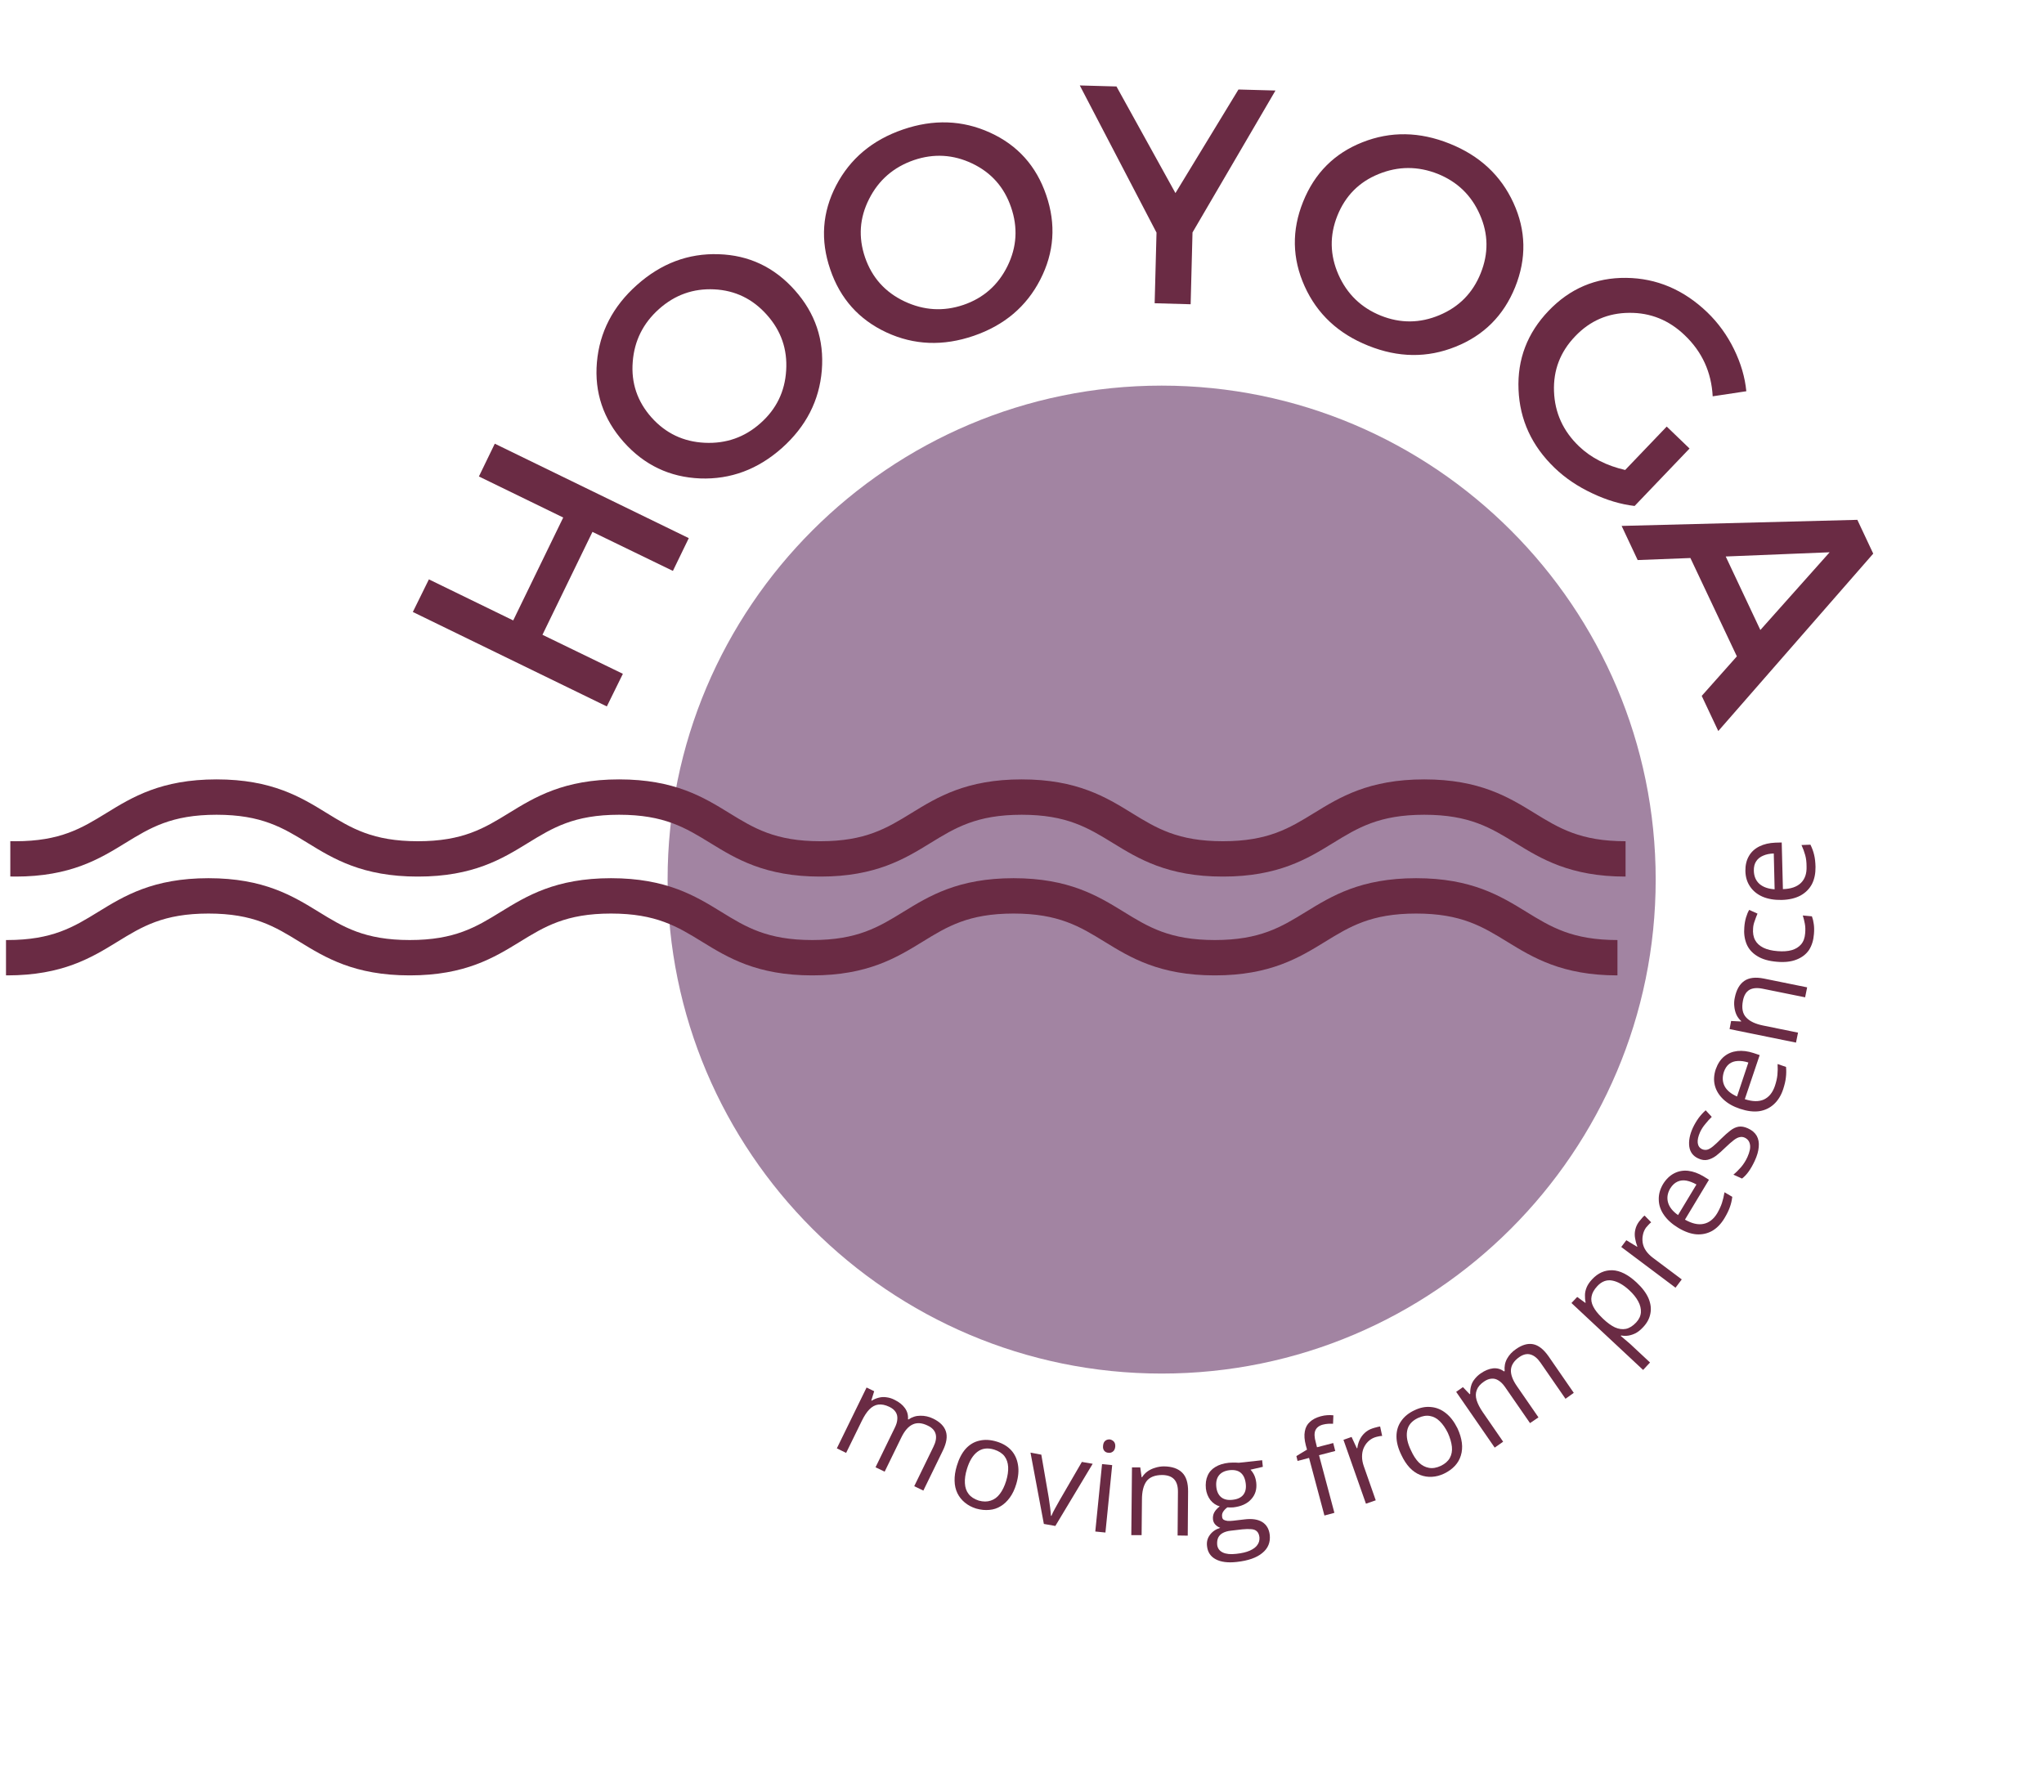 <svg xmlns="http://www.w3.org/2000/svg" xmlns:xlink="http://www.w3.org/1999/xlink" width="252" zoomAndPan="magnify" viewBox="0 0 189 165.75" height="221" preserveAspectRatio="xMidYMid meet" version="1.0"><defs><g/><clipPath id="fa76cb91e9"><path d="M 61.73 35.66 L 153.094 35.66 L 153.094 127.02 L 61.73 127.02 Z M 61.73 35.66 " clip-rule="nonzero"/></clipPath><clipPath id="cea1517650"><path d="M 0.953 72.074 L 151 72.074 L 151 81.059 L 0.953 81.059 Z M 0.953 72.074 " clip-rule="nonzero"/></clipPath><clipPath id="a9be8aaab6"><path d="M 0.555 81.211 L 150 81.211 L 150 90.195 L 0.555 90.195 Z M 0.555 81.211 " clip-rule="nonzero"/></clipPath></defs><g clip-path="url(#fa76cb91e9)"><path fill="#a284a2" d="M 107.414 127.02 C 82.211 127.02 61.73 106.539 61.73 81.34 C 61.73 56.137 82.211 35.66 107.414 35.66 C 132.613 35.66 153.094 56.137 153.094 81.34 C 153.094 106.539 132.613 127.02 107.414 127.02 Z M 107.414 127.02 " fill-opacity="1" fill-rule="nonzero"/></g><g fill="#6a2b44" fill-opacity="1"><g transform="translate(54.97, 67.686)"><g><path d="M 8.719 -17.922 L 7.25 -14.891 L -0.188 -18.5 L -4.812 -8.984 L 2.625 -5.375 L 1.141 -2.359 L -16.797 -11.094 L -15.312 -14.109 L -7.516 -10.312 L -2.891 -19.828 L -10.688 -23.625 L -9.219 -26.656 Z M 8.719 -17.922 "/></g></g></g><g fill="#6a2b44" fill-opacity="1"><g transform="translate(63.584, 48.977)"><g><path d="M -8.391 -15.469 C -8.148 -18.258 -6.914 -20.645 -4.688 -22.625 C -2.457 -24.613 0.055 -25.562 2.859 -25.469 C 5.66 -25.383 8.008 -24.273 9.906 -22.141 C 11.801 -20.016 12.633 -17.547 12.406 -14.734 C 12.176 -11.93 10.945 -9.535 8.719 -7.547 C 6.488 -5.566 3.969 -4.629 1.156 -4.734 C -1.656 -4.848 -4.008 -5.969 -5.906 -8.094 C -7.801 -10.227 -8.629 -12.688 -8.391 -15.469 Z M -2.641 -20.406 C -4.117 -19.094 -4.93 -17.461 -5.078 -15.516 C -5.234 -13.566 -4.656 -11.852 -3.344 -10.375 C -2.031 -8.906 -0.391 -8.125 1.578 -8.031 C 3.555 -7.938 5.273 -8.539 6.734 -9.844 C 8.203 -11.145 8.992 -12.77 9.109 -14.719 C 9.234 -16.676 8.641 -18.391 7.328 -19.859 C 6.016 -21.336 4.391 -22.125 2.453 -22.219 C 0.516 -22.312 -1.18 -21.707 -2.641 -20.406 Z M -2.641 -20.406 "/></g></g></g><g fill="#6a2b44" fill-opacity="1"><g transform="translate(79.082, 34.665)"><g><path d="M -1.766 -17.516 C -0.473 -19.992 1.582 -21.719 4.406 -22.688 C 7.227 -23.656 9.91 -23.562 12.453 -22.406 C 15.004 -21.25 16.738 -19.32 17.656 -16.625 C 18.582 -13.926 18.398 -11.32 17.109 -8.812 C 15.828 -6.312 13.773 -4.578 10.953 -3.609 C 8.129 -2.641 5.441 -2.742 2.891 -3.922 C 0.336 -5.109 -1.395 -7.051 -2.312 -9.75 C -3.238 -12.445 -3.055 -15.035 -1.766 -17.516 Z M 5.422 -19.859 C 3.547 -19.211 2.164 -18.016 1.281 -16.266 C 0.395 -14.523 0.27 -12.723 0.906 -10.859 C 1.551 -8.992 2.766 -7.641 4.547 -6.797 C 6.336 -5.953 8.156 -5.844 10 -6.469 C 11.852 -7.102 13.211 -8.301 14.078 -10.062 C 14.941 -11.82 15.051 -13.633 14.406 -15.5 C 13.77 -17.363 12.57 -18.711 10.812 -19.547 C 9.062 -20.379 7.266 -20.484 5.422 -19.859 Z M 5.422 -19.859 "/></g></g></g><g fill="#6a2b44" fill-opacity="1"><g transform="translate(99.297, 27.855)"><g><path d="M 10.969 -6.359 L 10.797 0.281 L 7.469 0.188 L 7.641 -6.344 L 0.547 -19.953 L 3.938 -19.859 L 9.391 -10 L 15.219 -19.578 L 18.641 -19.484 Z M 10.969 -6.359 "/></g></g></g><g fill="#6a2b44" fill-opacity="1"><g transform="translate(115.867, 27.548)"><g><path d="M 10.109 -14.391 C 12.711 -15.422 15.398 -15.379 18.172 -14.266 C 20.941 -13.16 22.91 -11.332 24.078 -8.781 C 25.242 -6.238 25.297 -3.645 24.234 -1 C 23.172 1.633 21.332 3.473 18.719 4.516 C 16.113 5.566 13.426 5.535 10.656 4.422 C 7.883 3.316 5.922 1.484 4.766 -1.078 C 3.609 -3.648 3.562 -6.254 4.625 -8.891 C 5.688 -11.535 7.516 -13.367 10.109 -14.391 Z M 17.078 -11.469 C 15.242 -12.195 13.422 -12.191 11.609 -11.453 C 9.805 -10.723 8.535 -9.441 7.797 -7.609 C 7.066 -5.785 7.098 -3.969 7.891 -2.156 C 8.691 -0.352 10 0.91 11.812 1.641 C 13.625 2.367 15.43 2.352 17.234 1.594 C 19.047 0.832 20.316 -0.457 21.047 -2.281 C 21.785 -4.113 21.758 -5.922 20.969 -7.703 C 20.188 -9.484 18.891 -10.738 17.078 -11.469 Z M 17.078 -11.469 "/></g></g></g><g fill="#6a2b44" fill-opacity="1"><g transform="translate(135.584, 35.258)"><g><path d="M 18.531 4.188 L 20.641 6.219 L 15.562 11.531 C 14.281 11.383 12.973 10.992 11.641 10.359 C 10.305 9.734 9.148 8.953 8.172 8.016 C 6.055 5.984 4.941 3.566 4.828 0.766 C 4.711 -2.035 5.641 -4.461 7.609 -6.516 C 9.578 -8.578 11.969 -9.594 14.781 -9.562 C 17.594 -9.531 20.086 -8.473 22.266 -6.391 C 23.285 -5.41 24.113 -4.27 24.75 -2.969 C 25.383 -1.676 25.766 -0.379 25.891 0.922 L 22.781 1.391 C 22.664 -0.836 21.805 -2.719 20.203 -4.25 C 18.742 -5.656 17.031 -6.348 15.062 -6.328 C 13.102 -6.316 11.441 -5.598 10.078 -4.172 C 8.691 -2.734 8.035 -1.031 8.109 0.938 C 8.18 2.914 8.953 4.609 10.422 6.016 C 11.535 7.078 12.957 7.805 14.688 8.203 Z M 18.531 4.188 "/></g></g></g><g fill="#6a2b44" fill-opacity="1"><g transform="translate(149.929, 48.603)"><g><path d="M 10.672 12.094 L 6.375 3 L 1.5 3.188 L 0.016 0.031 L 21.812 -0.531 L 23.281 2.594 L 8.953 19 L 7.422 15.75 Z M 12.844 9.656 L 19.25 2.469 L 9.641 2.859 Z M 12.844 9.656 "/></g></g></g><g clip-path="url(#cea1517650)"><path fill="#6a2b44" d="M 141.879 75.184 C 139.508 73.727 136.82 72.074 131.695 72.074 C 126.562 72.074 123.879 73.727 121.508 75.184 C 119.227 76.586 117.258 77.793 113.078 77.793 C 108.902 77.793 106.934 76.586 104.652 75.184 C 102.285 73.727 99.598 72.074 94.469 72.074 C 89.34 72.074 86.656 73.727 84.285 75.184 C 82.004 76.586 80.035 77.793 75.855 77.793 C 71.68 77.793 69.711 76.586 67.43 75.184 C 65.062 73.727 62.375 72.074 57.246 72.074 C 52.117 72.074 49.434 73.727 47.062 75.184 C 44.781 76.586 42.812 77.793 38.637 77.793 C 34.457 77.793 32.488 76.586 30.207 75.184 C 27.84 73.727 25.152 72.074 20.023 72.074 C 14.895 72.074 12.211 73.727 9.84 75.184 C 7.559 76.586 5.59 77.793 1.414 77.793 C -2.766 77.793 -4.734 76.586 -7.012 75.184 C -8.949 73.992 -11.102 72.672 -14.625 72.23 L -14.625 75.527 C -12.094 75.918 -10.523 76.879 -8.77 77.953 C -6.402 79.41 -3.715 81.062 1.414 81.062 C 6.543 81.062 9.227 79.41 11.598 77.953 C 13.879 76.555 15.848 75.344 20.023 75.344 C 24.203 75.344 26.172 76.555 28.449 77.953 C 30.82 79.41 33.508 81.062 38.637 81.062 C 43.766 81.062 46.449 79.41 48.82 77.953 C 51.102 76.555 53.07 75.344 57.246 75.344 C 61.426 75.344 63.395 76.555 65.672 77.953 C 68.043 79.41 70.73 81.062 75.855 81.062 C 80.984 81.062 83.672 79.41 86.043 77.953 C 88.324 76.555 90.293 75.344 94.469 75.344 C 98.645 75.344 100.613 76.555 102.895 77.953 C 105.266 79.41 107.953 81.062 113.078 81.062 C 118.207 81.062 120.895 79.41 123.266 77.953 C 125.547 76.555 127.516 75.344 131.695 75.344 C 135.871 75.344 137.84 76.555 140.121 77.953 C 142.492 79.41 145.18 81.062 150.309 81.062 L 150.309 77.793 C 146.129 77.793 144.16 76.586 141.879 75.184 " fill-opacity="1" fill-rule="nonzero"/></g><g clip-path="url(#a9be8aaab6)"><path fill="#6a2b44" d="M 141.129 84.32 C 138.758 82.863 136.074 81.211 130.945 81.211 C 125.816 81.211 123.129 82.863 120.758 84.32 C 118.477 85.723 116.508 86.93 112.332 86.93 C 108.152 86.93 106.184 85.723 103.906 84.32 C 101.535 82.863 98.848 81.211 93.719 81.211 C 88.59 81.211 85.906 82.863 83.535 84.32 C 81.254 85.723 79.285 86.93 75.109 86.93 C 70.93 86.93 68.961 85.723 66.684 84.32 C 64.312 82.863 61.625 81.211 56.496 81.211 C 51.371 81.211 48.684 82.863 46.312 84.32 C 44.035 85.723 42.062 86.93 37.887 86.93 C 33.711 86.93 31.742 85.723 29.461 84.32 C 27.09 82.863 24.402 81.211 19.277 81.211 C 14.148 81.211 11.461 82.863 9.09 84.32 C 6.812 85.723 4.844 86.93 0.664 86.93 C -3.512 86.93 -5.48 85.723 -7.762 84.32 C -9.699 83.129 -11.852 81.809 -15.371 81.367 L -15.371 84.664 C -12.844 85.055 -11.273 86.016 -9.52 87.094 C -7.148 88.547 -4.465 90.199 0.664 90.199 C 5.793 90.199 8.48 88.547 10.848 87.094 C 13.129 85.691 15.098 84.48 19.277 84.48 C 23.453 84.48 25.422 85.691 27.703 87.094 C 30.074 88.547 32.758 90.199 37.887 90.199 C 43.016 90.199 45.699 88.547 48.07 87.094 C 50.352 85.691 52.32 84.48 56.496 84.48 C 60.676 84.48 62.645 85.691 64.926 87.094 C 67.293 88.547 69.98 90.199 75.109 90.199 C 80.238 90.199 82.922 88.547 85.293 87.094 C 87.574 85.691 89.543 84.48 93.719 84.48 C 97.898 84.48 99.867 85.691 102.148 87.094 C 104.516 88.547 107.203 90.199 112.332 90.199 C 117.461 90.199 120.145 88.547 122.516 87.094 C 124.797 85.691 126.766 84.48 130.945 84.48 C 135.121 84.48 137.09 85.691 139.371 87.094 C 141.742 88.547 144.43 90.199 149.559 90.199 L 149.559 86.93 C 145.379 86.93 143.41 85.723 141.129 84.32 " fill-opacity="1" fill-rule="nonzero"/></g><g fill="#6a2b44" fill-opacity="1"><g transform="translate(76.488, 133.498)"><g><path d="M 9.797 -2.312 C 10.422 -2.008 10.812 -1.617 10.969 -1.141 C 11.133 -0.66 11.039 -0.062 10.688 0.656 L 8.891 4.344 L 8.047 3.938 L 9.828 0.281 C 10.047 -0.164 10.113 -0.551 10.031 -0.875 C 9.945 -1.207 9.707 -1.469 9.312 -1.656 C 8.77 -1.926 8.297 -1.961 7.891 -1.766 C 7.492 -1.578 7.145 -1.172 6.844 -0.547 L 5.312 2.594 L 4.469 2.188 L 6.25 -1.469 C 6.395 -1.758 6.473 -2.023 6.484 -2.266 C 6.504 -2.516 6.453 -2.734 6.328 -2.922 C 6.203 -3.117 6.004 -3.281 5.734 -3.406 C 5.367 -3.582 5.031 -3.648 4.719 -3.609 C 4.414 -3.566 4.141 -3.414 3.891 -3.156 C 3.648 -2.906 3.422 -2.555 3.203 -2.109 L 1.75 0.859 L 0.891 0.438 L 3.641 -5.188 L 4.344 -4.844 L 4.078 -3.984 L 4.109 -3.969 C 4.328 -4.102 4.551 -4.195 4.781 -4.25 C 5.02 -4.312 5.258 -4.32 5.5 -4.281 C 5.75 -4.25 5.992 -4.172 6.234 -4.047 C 6.66 -3.836 6.977 -3.582 7.188 -3.281 C 7.406 -2.977 7.5 -2.633 7.469 -2.25 L 7.516 -2.234 C 7.848 -2.461 8.211 -2.578 8.609 -2.578 C 9.016 -2.586 9.41 -2.5 9.797 -2.312 Z M 9.797 -2.312 "/></g></g></g><g fill="#6a2b44" fill-opacity="1"><g transform="translate(86.939, 138.377)"><g><path d="M 7.031 -1.141 C 6.883 -0.648 6.688 -0.234 6.438 0.109 C 6.188 0.453 5.906 0.719 5.594 0.906 C 5.281 1.102 4.93 1.219 4.547 1.25 C 4.16 1.289 3.75 1.25 3.312 1.125 C 2.914 1 2.57 0.816 2.281 0.578 C 1.988 0.336 1.758 0.051 1.594 -0.281 C 1.426 -0.625 1.336 -1.008 1.328 -1.438 C 1.316 -1.863 1.383 -2.32 1.531 -2.812 C 1.727 -3.477 2.004 -4.008 2.359 -4.406 C 2.723 -4.801 3.148 -5.051 3.641 -5.156 C 4.129 -5.27 4.66 -5.238 5.234 -5.062 C 5.785 -4.895 6.227 -4.629 6.562 -4.266 C 6.895 -3.898 7.102 -3.453 7.188 -2.922 C 7.281 -2.398 7.227 -1.805 7.031 -1.141 Z M 2.469 -2.531 C 2.32 -2.051 2.258 -1.613 2.281 -1.219 C 2.301 -0.82 2.414 -0.488 2.625 -0.219 C 2.832 0.051 3.145 0.254 3.562 0.391 C 3.977 0.504 4.348 0.504 4.672 0.391 C 5.004 0.285 5.285 0.078 5.516 -0.234 C 5.754 -0.547 5.945 -0.941 6.094 -1.422 C 6.238 -1.898 6.301 -2.332 6.281 -2.719 C 6.258 -3.113 6.145 -3.445 5.938 -3.719 C 5.727 -3.988 5.41 -4.191 4.984 -4.328 C 4.367 -4.516 3.848 -4.441 3.422 -4.109 C 3.004 -3.785 2.688 -3.258 2.469 -2.531 Z M 2.469 -2.531 "/></g></g></g><g fill="#6a2b44" fill-opacity="1"><g transform="translate(94.177, 140.504)"><g><path d="M 2.344 0.422 L 1.109 -6.172 L 2.109 -5.984 L 2.797 -2 C 2.836 -1.727 2.879 -1.43 2.922 -1.109 C 2.961 -0.797 2.988 -0.535 3 -0.328 L 3.047 -0.328 C 3.117 -0.516 3.234 -0.75 3.391 -1.031 C 3.555 -1.32 3.703 -1.582 3.828 -1.812 L 5.859 -5.312 L 6.859 -5.141 L 3.406 0.609 Z M 2.344 0.422 "/></g></g></g><g fill="#6a2b44" fill-opacity="1"><g transform="translate(100.277, 141.533)"><g><path d="M 2.562 -6.047 L 1.938 0.188 L 1 0.094 L 1.625 -6.141 Z M 2.344 -8.422 C 2.488 -8.398 2.613 -8.332 2.719 -8.219 C 2.82 -8.102 2.863 -7.941 2.844 -7.734 C 2.82 -7.535 2.75 -7.391 2.625 -7.297 C 2.5 -7.203 2.363 -7.164 2.219 -7.188 C 2.051 -7.195 1.922 -7.258 1.828 -7.375 C 1.734 -7.488 1.695 -7.645 1.719 -7.844 C 1.738 -8.051 1.805 -8.203 1.922 -8.297 C 2.035 -8.391 2.176 -8.43 2.344 -8.422 Z M 2.344 -8.422 "/></g></g></g><g fill="#6a2b44" fill-opacity="1"><g transform="translate(103.607, 141.947)"><g><path d="M 4.031 -6.344 C 4.77 -6.332 5.328 -6.141 5.703 -5.766 C 6.078 -5.398 6.258 -4.816 6.25 -4.016 L 6.219 0.062 L 5.281 0.047 L 5.312 -3.969 C 5.32 -4.488 5.207 -4.879 4.969 -5.141 C 4.738 -5.398 4.375 -5.535 3.875 -5.547 C 3.188 -5.547 2.695 -5.352 2.406 -4.969 C 2.125 -4.582 1.984 -4.016 1.984 -3.266 L 1.953 0.016 L 1 0.016 L 1.062 -6.25 L 1.828 -6.25 L 1.953 -5.344 L 2 -5.344 C 2.133 -5.562 2.305 -5.742 2.516 -5.891 C 2.723 -6.035 2.957 -6.145 3.219 -6.219 C 3.477 -6.301 3.75 -6.344 4.031 -6.344 Z M 4.031 -6.344 "/></g></g></g><g fill="#6a2b44" fill-opacity="1"><g transform="translate(111.315, 141.957)"><g><path d="M 3.047 2.484 C 2.223 2.578 1.57 2.492 1.094 2.234 C 0.625 1.984 0.359 1.586 0.297 1.047 C 0.242 0.648 0.328 0.301 0.547 0 C 0.766 -0.312 1.086 -0.535 1.516 -0.672 C 1.348 -0.734 1.195 -0.832 1.062 -0.969 C 0.938 -1.102 0.863 -1.266 0.844 -1.453 C 0.82 -1.68 0.859 -1.891 0.953 -2.078 C 1.055 -2.273 1.227 -2.469 1.469 -2.656 C 1.133 -2.75 0.848 -2.941 0.609 -3.234 C 0.379 -3.535 0.238 -3.891 0.188 -4.297 C 0.145 -4.754 0.195 -5.148 0.344 -5.484 C 0.488 -5.828 0.727 -6.098 1.062 -6.297 C 1.395 -6.504 1.812 -6.633 2.312 -6.688 C 2.426 -6.695 2.535 -6.703 2.641 -6.703 C 2.754 -6.703 2.863 -6.703 2.969 -6.703 C 3.07 -6.703 3.16 -6.695 3.234 -6.688 L 5.391 -6.922 L 5.453 -6.312 L 4.312 -6.047 C 4.445 -5.91 4.562 -5.742 4.656 -5.547 C 4.75 -5.348 4.812 -5.117 4.844 -4.859 C 4.914 -4.242 4.758 -3.727 4.375 -3.312 C 4 -2.895 3.445 -2.645 2.719 -2.562 C 2.539 -2.551 2.359 -2.551 2.172 -2.562 C 2.004 -2.438 1.875 -2.301 1.781 -2.156 C 1.695 -2.02 1.664 -1.867 1.688 -1.703 C 1.695 -1.578 1.742 -1.484 1.828 -1.422 C 1.922 -1.367 2.039 -1.332 2.188 -1.312 C 2.332 -1.301 2.504 -1.305 2.703 -1.328 L 3.781 -1.453 C 4.469 -1.535 5.008 -1.453 5.406 -1.203 C 5.801 -0.953 6.031 -0.555 6.094 -0.016 C 6.164 0.672 5.938 1.227 5.406 1.656 C 4.883 2.094 4.098 2.367 3.047 2.484 Z M 3 1.734 C 3.508 1.68 3.926 1.582 4.25 1.438 C 4.582 1.289 4.816 1.113 4.953 0.906 C 5.098 0.707 5.16 0.473 5.141 0.203 C 5.109 -0.047 5.031 -0.227 4.906 -0.344 C 4.781 -0.469 4.602 -0.535 4.375 -0.547 C 4.145 -0.566 3.875 -0.562 3.562 -0.531 L 2.484 -0.406 C 2.203 -0.375 1.961 -0.305 1.766 -0.203 C 1.566 -0.098 1.422 0.047 1.328 0.234 C 1.242 0.422 1.211 0.645 1.234 0.906 C 1.273 1.227 1.445 1.461 1.75 1.609 C 2.051 1.754 2.469 1.797 3 1.734 Z M 2.672 -3.266 C 3.117 -3.316 3.441 -3.469 3.641 -3.719 C 3.848 -3.977 3.926 -4.32 3.875 -4.75 C 3.82 -5.219 3.664 -5.555 3.406 -5.766 C 3.156 -5.973 2.805 -6.051 2.359 -6 C 1.922 -5.945 1.598 -5.785 1.391 -5.516 C 1.18 -5.242 1.102 -4.879 1.156 -4.422 C 1.207 -4.004 1.363 -3.691 1.625 -3.484 C 1.883 -3.285 2.234 -3.211 2.672 -3.266 Z M 2.672 -3.266 "/></g></g></g><g fill="#6a2b44" fill-opacity="1"><g transform="translate(117.981, 141.119)"><g/></g></g><g fill="#6a2b44" fill-opacity="1"><g transform="translate(121.23, 140.476)"><g><path d="M 2.234 -6.297 L 0.734 -5.906 L 2.156 -0.578 L 1.234 -0.328 L -0.188 -5.656 L -1.25 -5.375 L -1.359 -5.828 L -0.375 -6.422 L -0.484 -6.812 C -0.617 -7.32 -0.648 -7.754 -0.578 -8.109 C -0.516 -8.473 -0.359 -8.766 -0.109 -8.984 C 0.129 -9.211 0.457 -9.383 0.875 -9.5 C 1.102 -9.562 1.316 -9.598 1.516 -9.609 C 1.723 -9.617 1.906 -9.613 2.062 -9.594 L 2.031 -8.812 C 1.895 -8.82 1.742 -8.82 1.578 -8.812 C 1.41 -8.801 1.25 -8.773 1.094 -8.734 C 0.738 -8.641 0.504 -8.457 0.391 -8.188 C 0.285 -7.926 0.301 -7.555 0.438 -7.078 L 0.547 -6.641 L 2.047 -7.031 Z M 2.234 -6.297 "/></g></g></g><g fill="#6a2b44" fill-opacity="1"><g transform="translate(125.365, 139.382)"><g><path d="M 1.516 -7.281 C 1.629 -7.32 1.754 -7.359 1.891 -7.391 C 2.023 -7.43 2.145 -7.457 2.25 -7.469 L 2.438 -6.594 C 2.32 -6.594 2.203 -6.578 2.078 -6.547 C 1.961 -6.523 1.848 -6.492 1.734 -6.453 C 1.504 -6.367 1.301 -6.238 1.125 -6.062 C 0.957 -5.895 0.82 -5.691 0.719 -5.453 C 0.625 -5.223 0.578 -4.969 0.578 -4.688 C 0.578 -4.406 0.629 -4.113 0.734 -3.812 L 1.844 -0.641 L 0.938 -0.328 L -1.141 -6.234 L -0.391 -6.5 L 0.094 -5.453 L 0.141 -5.469 C 0.172 -5.719 0.238 -5.961 0.344 -6.203 C 0.457 -6.453 0.613 -6.672 0.812 -6.859 C 1.008 -7.047 1.242 -7.188 1.516 -7.281 Z M 1.516 -7.281 "/></g></g></g><g fill="#6a2b44" fill-opacity="1"><g transform="translate(130.329, 137.677)"><g><path d="M 4.438 -5.594 C 4.656 -5.125 4.789 -4.676 4.844 -4.25 C 4.895 -3.832 4.863 -3.441 4.75 -3.078 C 4.645 -2.723 4.461 -2.406 4.203 -2.125 C 3.941 -1.844 3.609 -1.602 3.203 -1.406 C 2.828 -1.227 2.453 -1.129 2.078 -1.109 C 1.703 -1.086 1.336 -1.145 0.984 -1.281 C 0.629 -1.426 0.305 -1.648 0.016 -1.953 C -0.273 -2.266 -0.531 -2.656 -0.75 -3.125 C -1.051 -3.738 -1.203 -4.312 -1.203 -4.844 C -1.203 -5.383 -1.055 -5.859 -0.766 -6.266 C -0.484 -6.68 -0.07 -7.016 0.469 -7.266 C 0.988 -7.516 1.492 -7.613 1.984 -7.562 C 2.484 -7.52 2.941 -7.332 3.359 -7 C 3.773 -6.676 4.133 -6.207 4.438 -5.594 Z M 0.141 -3.547 C 0.348 -3.086 0.586 -2.719 0.859 -2.438 C 1.141 -2.164 1.453 -2 1.797 -1.938 C 2.141 -1.875 2.508 -1.938 2.906 -2.125 C 3.289 -2.312 3.566 -2.555 3.734 -2.859 C 3.898 -3.16 3.961 -3.504 3.922 -3.891 C 3.879 -4.285 3.754 -4.711 3.547 -5.172 C 3.328 -5.617 3.078 -5.977 2.797 -6.25 C 2.523 -6.52 2.223 -6.68 1.891 -6.734 C 1.555 -6.797 1.188 -6.734 0.781 -6.547 C 0.195 -6.266 -0.133 -5.863 -0.219 -5.344 C -0.312 -4.82 -0.191 -4.223 0.141 -3.547 Z M 0.141 -3.547 "/></g></g></g><g fill="#6a2b44" fill-opacity="1"><g transform="translate(137.38, 134.43)"><g><path d="M 2.797 -9.672 C 3.359 -10.066 3.883 -10.219 4.375 -10.125 C 4.875 -10.031 5.352 -9.656 5.812 -9 L 8.141 -5.625 L 7.375 -5.078 L 5.062 -8.422 C 4.781 -8.828 4.473 -9.078 4.141 -9.172 C 3.816 -9.266 3.473 -9.188 3.109 -8.938 C 2.617 -8.594 2.359 -8.195 2.328 -7.75 C 2.305 -7.312 2.492 -6.805 2.891 -6.234 L 4.875 -3.359 L 4.094 -2.828 L 1.781 -6.172 C 1.594 -6.441 1.395 -6.641 1.188 -6.766 C 0.988 -6.898 0.773 -6.957 0.547 -6.938 C 0.316 -6.926 0.082 -6.836 -0.156 -6.672 C -0.5 -6.441 -0.723 -6.18 -0.828 -5.891 C -0.941 -5.609 -0.945 -5.297 -0.844 -4.953 C -0.738 -4.609 -0.547 -4.234 -0.266 -3.828 L 1.609 -1.109 L 0.828 -0.562 L -2.734 -5.719 L -2.109 -6.156 L -1.484 -5.5 L -1.438 -5.531 C -1.445 -5.781 -1.422 -6.02 -1.359 -6.25 C -1.297 -6.488 -1.188 -6.703 -1.031 -6.891 C -0.883 -7.086 -0.695 -7.266 -0.469 -7.422 C -0.082 -7.691 0.297 -7.848 0.672 -7.891 C 1.047 -7.93 1.383 -7.836 1.688 -7.609 L 1.75 -7.641 C 1.707 -8.055 1.781 -8.438 1.969 -8.781 C 2.164 -9.133 2.441 -9.43 2.797 -9.672 Z M 2.797 -9.672 "/></g></g></g><g fill="#6a2b44" fill-opacity="1"><g transform="translate(146.576, 127.748)"><g/></g></g><g fill="#6a2b44" fill-opacity="1"><g transform="translate(149.196, 125.513)"><g><path d="M -1.969 -7.219 C -1.438 -7.789 -0.816 -8.066 -0.109 -8.047 C 0.598 -8.023 1.344 -7.648 2.125 -6.922 C 2.656 -6.43 3.023 -5.941 3.234 -5.453 C 3.441 -4.961 3.5 -4.488 3.406 -4.031 C 3.32 -3.582 3.102 -3.172 2.75 -2.797 C 2.52 -2.547 2.289 -2.359 2.062 -2.234 C 1.832 -2.117 1.598 -2.039 1.359 -2 C 1.129 -1.969 0.91 -1.973 0.703 -2.016 L 0.672 -1.969 C 0.773 -1.875 0.91 -1.758 1.078 -1.625 C 1.242 -1.488 1.383 -1.367 1.5 -1.266 L 3.375 0.484 L 2.734 1.172 L -3.891 -5.016 L -3.359 -5.578 L -2.609 -5.031 L -2.578 -5.062 C -2.629 -5.289 -2.648 -5.52 -2.641 -5.75 C -2.641 -5.977 -2.586 -6.219 -2.484 -6.469 C -2.379 -6.719 -2.207 -6.969 -1.969 -7.219 Z M -1.5 -6.578 C -1.801 -6.254 -1.977 -5.938 -2.031 -5.625 C -2.094 -5.32 -2.039 -5.008 -1.875 -4.688 C -1.719 -4.375 -1.457 -4.039 -1.094 -3.688 L -0.969 -3.562 C -0.582 -3.195 -0.219 -2.93 0.125 -2.766 C 0.477 -2.609 0.816 -2.562 1.141 -2.625 C 1.473 -2.695 1.789 -2.895 2.094 -3.219 C 2.363 -3.508 2.508 -3.82 2.531 -4.156 C 2.551 -4.488 2.469 -4.828 2.281 -5.172 C 2.094 -5.523 1.816 -5.867 1.453 -6.203 C 0.91 -6.703 0.383 -7 -0.125 -7.094 C -0.633 -7.188 -1.094 -7.016 -1.5 -6.578 Z M -1.5 -6.578 "/></g></g></g><g fill="#6a2b44" fill-opacity="1"><g transform="translate(154.333, 119.877)"><g><path d="M -2.781 -6.906 C -2.707 -7 -2.625 -7.098 -2.531 -7.203 C -2.445 -7.316 -2.359 -7.406 -2.266 -7.469 L -1.656 -6.844 C -1.738 -6.781 -1.82 -6.703 -1.906 -6.609 C -1.988 -6.516 -2.066 -6.426 -2.141 -6.344 C -2.285 -6.133 -2.379 -5.91 -2.422 -5.672 C -2.473 -5.441 -2.477 -5.195 -2.438 -4.938 C -2.395 -4.688 -2.297 -4.445 -2.141 -4.219 C -1.984 -3.988 -1.773 -3.773 -1.516 -3.578 L 1.172 -1.562 L 0.594 -0.797 L -4.422 -4.562 L -3.953 -5.188 L -2.953 -4.578 L -2.938 -4.609 C -3.031 -4.848 -3.098 -5.098 -3.141 -5.359 C -3.191 -5.629 -3.188 -5.895 -3.125 -6.156 C -3.07 -6.414 -2.957 -6.664 -2.781 -6.906 Z M -2.781 -6.906 "/></g></g></g><g fill="#6a2b44" fill-opacity="1"><g transform="translate(157.489, 115.708)"><g><path d="M -3.719 -6.203 C -3.438 -6.66 -3.094 -6.992 -2.688 -7.203 C -2.289 -7.41 -1.859 -7.488 -1.391 -7.438 C -0.93 -7.383 -0.457 -7.211 0.031 -6.922 L 0.531 -6.609 L -1.688 -2.922 C -1.039 -2.555 -0.469 -2.426 0.031 -2.531 C 0.539 -2.633 0.961 -2.961 1.297 -3.516 C 1.492 -3.859 1.641 -4.176 1.734 -4.469 C 1.828 -4.758 1.906 -5.086 1.969 -5.453 L 2.688 -5.031 C 2.645 -4.676 2.566 -4.348 2.453 -4.047 C 2.348 -3.754 2.188 -3.426 1.969 -3.062 C 1.656 -2.539 1.281 -2.148 0.844 -1.891 C 0.406 -1.641 -0.078 -1.531 -0.609 -1.562 C -1.141 -1.602 -1.703 -1.801 -2.297 -2.156 C -2.867 -2.5 -3.312 -2.895 -3.625 -3.344 C -3.938 -3.789 -4.098 -4.258 -4.109 -4.75 C -4.129 -5.238 -4 -5.723 -3.719 -6.203 Z M -3.047 -5.812 C -3.305 -5.375 -3.375 -4.938 -3.25 -4.5 C -3.125 -4.07 -2.816 -3.688 -2.328 -3.344 L -0.625 -6.172 C -0.957 -6.359 -1.27 -6.477 -1.562 -6.531 C -1.852 -6.582 -2.125 -6.551 -2.375 -6.438 C -2.633 -6.32 -2.859 -6.113 -3.047 -5.812 Z M -3.047 -5.812 "/></g></g></g><g fill="#6a2b44" fill-opacity="1"><g transform="translate(161.076, 109.642)"><g><path d="M 0.547 -5.297 C 0.922 -5.129 1.191 -4.898 1.359 -4.609 C 1.523 -4.316 1.586 -3.973 1.547 -3.578 C 1.516 -3.18 1.391 -2.75 1.172 -2.281 C 0.984 -1.883 0.797 -1.555 0.609 -1.297 C 0.422 -1.035 0.219 -0.82 0 -0.656 L -0.797 -1.016 C -0.578 -1.191 -0.344 -1.422 -0.094 -1.703 C 0.145 -1.984 0.344 -2.297 0.5 -2.641 C 0.719 -3.129 0.797 -3.52 0.734 -3.812 C 0.68 -4.102 0.52 -4.312 0.25 -4.438 C 0.094 -4.508 -0.062 -4.523 -0.219 -4.484 C -0.383 -4.453 -0.566 -4.359 -0.766 -4.203 C -0.973 -4.047 -1.234 -3.816 -1.547 -3.516 C -1.859 -3.211 -2.141 -2.961 -2.391 -2.766 C -2.648 -2.578 -2.91 -2.453 -3.172 -2.391 C -3.441 -2.328 -3.734 -2.367 -4.047 -2.516 C -4.523 -2.734 -4.801 -3.098 -4.875 -3.609 C -4.945 -4.129 -4.836 -4.707 -4.547 -5.344 C -4.391 -5.676 -4.211 -5.977 -4.016 -6.25 C -3.816 -6.52 -3.598 -6.758 -3.359 -6.969 L -2.797 -6.359 C -3.004 -6.16 -3.203 -5.941 -3.391 -5.703 C -3.586 -5.473 -3.75 -5.223 -3.875 -4.953 C -4.051 -4.555 -4.125 -4.223 -4.094 -3.953 C -4.062 -3.68 -3.93 -3.488 -3.703 -3.375 C -3.523 -3.301 -3.359 -3.285 -3.203 -3.328 C -3.055 -3.367 -2.879 -3.473 -2.672 -3.641 C -2.473 -3.805 -2.223 -4.039 -1.922 -4.344 C -1.617 -4.645 -1.336 -4.895 -1.078 -5.094 C -0.828 -5.289 -0.57 -5.41 -0.312 -5.453 C -0.051 -5.492 0.234 -5.441 0.547 -5.297 Z M 0.547 -5.297 "/></g></g></g><g fill="#6a2b44" fill-opacity="1"><g transform="translate(163.616, 104.147)"><g><path d="M -4.969 -5.266 C -4.789 -5.773 -4.531 -6.172 -4.188 -6.453 C -3.844 -6.734 -3.438 -6.898 -2.969 -6.953 C -2.5 -7.004 -2 -6.941 -1.469 -6.766 L -0.906 -6.578 L -2.281 -2.5 C -1.57 -2.27 -0.984 -2.258 -0.516 -2.469 C -0.047 -2.688 0.289 -3.102 0.5 -3.719 C 0.625 -4.094 0.703 -4.438 0.734 -4.75 C 0.766 -5.062 0.77 -5.395 0.75 -5.75 L 1.531 -5.484 C 1.562 -5.141 1.555 -4.812 1.516 -4.5 C 1.484 -4.188 1.398 -3.828 1.266 -3.422 C 1.078 -2.848 0.789 -2.383 0.406 -2.031 C 0.031 -1.688 -0.414 -1.473 -0.938 -1.391 C -1.469 -1.316 -2.062 -1.391 -2.719 -1.609 C -3.352 -1.816 -3.867 -2.109 -4.266 -2.484 C -4.66 -2.859 -4.922 -3.281 -5.047 -3.75 C -5.172 -4.227 -5.145 -4.734 -4.969 -5.266 Z M -4.219 -5.016 C -4.375 -4.523 -4.348 -4.082 -4.141 -3.688 C -3.93 -3.301 -3.551 -2.988 -3 -2.75 L -1.953 -5.891 C -2.305 -6.004 -2.633 -6.051 -2.938 -6.031 C -3.238 -6.02 -3.5 -5.93 -3.719 -5.766 C -3.938 -5.598 -4.102 -5.348 -4.219 -5.016 Z M -4.219 -5.016 "/></g></g></g><g fill="#6a2b44" fill-opacity="1"><g transform="translate(165.865, 97.399)"><g><path d="M -5.453 -5.156 C -5.305 -5.875 -5.016 -6.383 -4.578 -6.688 C -4.148 -6.988 -3.547 -7.062 -2.766 -6.906 L 1.234 -6.094 L 1.047 -5.172 L -2.891 -5.969 C -3.398 -6.07 -3.805 -6.035 -4.109 -5.859 C -4.41 -5.68 -4.609 -5.348 -4.703 -4.859 C -4.836 -4.18 -4.738 -3.664 -4.406 -3.312 C -4.082 -2.957 -3.555 -2.707 -2.828 -2.562 L 0.391 -1.906 L 0.203 -0.984 L -5.938 -2.234 L -5.797 -2.984 L -4.875 -2.938 L -4.859 -2.969 C -5.055 -3.145 -5.207 -3.348 -5.312 -3.578 C -5.414 -3.816 -5.477 -4.066 -5.5 -4.328 C -5.531 -4.598 -5.516 -4.875 -5.453 -5.156 Z M -5.453 -5.156 "/></g></g></g><g fill="#6a2b44" fill-opacity="1"><g transform="translate(167.321, 89.862)"><g><path d="M 0.406 -3.484 C 0.363 -2.91 0.211 -2.422 -0.047 -2.016 C -0.316 -1.617 -0.703 -1.32 -1.203 -1.125 C -1.703 -0.926 -2.305 -0.859 -3.016 -0.922 C -3.773 -0.984 -4.383 -1.16 -4.844 -1.453 C -5.312 -1.742 -5.641 -2.117 -5.828 -2.578 C -6.016 -3.047 -6.082 -3.562 -6.031 -4.125 C -6.008 -4.438 -5.957 -4.734 -5.875 -5.016 C -5.789 -5.305 -5.691 -5.539 -5.578 -5.719 L -4.812 -5.375 C -4.895 -5.188 -4.977 -4.969 -5.062 -4.719 C -5.156 -4.477 -5.207 -4.25 -5.219 -4.031 C -5.258 -3.594 -5.195 -3.223 -5.031 -2.922 C -4.875 -2.629 -4.617 -2.395 -4.266 -2.219 C -3.922 -2.051 -3.484 -1.945 -2.953 -1.906 C -2.441 -1.863 -2.004 -1.895 -1.641 -2 C -1.285 -2.102 -1 -2.281 -0.781 -2.531 C -0.562 -2.789 -0.438 -3.129 -0.406 -3.547 C -0.375 -3.879 -0.383 -4.18 -0.438 -4.453 C -0.488 -4.723 -0.551 -4.973 -0.625 -5.203 L 0.219 -5.125 C 0.301 -4.906 0.359 -4.664 0.391 -4.406 C 0.43 -4.145 0.438 -3.836 0.406 -3.484 Z M 0.406 -3.484 "/></g></g></g><g fill="#6a2b44" fill-opacity="1"><g transform="translate(167.842, 83.8)"><g><path d="M -6.453 -3.25 C -6.461 -3.789 -6.352 -4.254 -6.125 -4.641 C -5.906 -5.023 -5.582 -5.32 -5.156 -5.531 C -4.738 -5.738 -4.25 -5.852 -3.688 -5.875 L -3.094 -5.891 L -2.984 -1.578 C -2.242 -1.598 -1.688 -1.789 -1.312 -2.156 C -0.945 -2.52 -0.773 -3.023 -0.797 -3.672 C -0.797 -4.066 -0.836 -4.414 -0.922 -4.719 C -1.004 -5.02 -1.117 -5.332 -1.266 -5.656 L -0.438 -5.688 C -0.281 -5.363 -0.164 -5.047 -0.094 -4.734 C -0.02 -4.43 0.02 -4.066 0.031 -3.641 C 0.039 -3.035 -0.066 -2.504 -0.297 -2.047 C -0.535 -1.598 -0.891 -1.242 -1.359 -0.984 C -1.828 -0.734 -2.406 -0.598 -3.094 -0.578 C -3.77 -0.566 -4.359 -0.664 -4.859 -0.875 C -5.359 -1.094 -5.742 -1.406 -6.016 -1.812 C -6.297 -2.219 -6.441 -2.695 -6.453 -3.25 Z M -5.672 -3.281 C -5.66 -2.77 -5.488 -2.363 -5.156 -2.062 C -4.82 -1.77 -4.352 -1.602 -3.75 -1.562 L -3.828 -4.875 C -4.203 -4.863 -4.531 -4.797 -4.812 -4.672 C -5.094 -4.555 -5.305 -4.383 -5.453 -4.156 C -5.609 -3.926 -5.68 -3.633 -5.672 -3.281 Z M -5.672 -3.281 "/></g></g></g></svg>